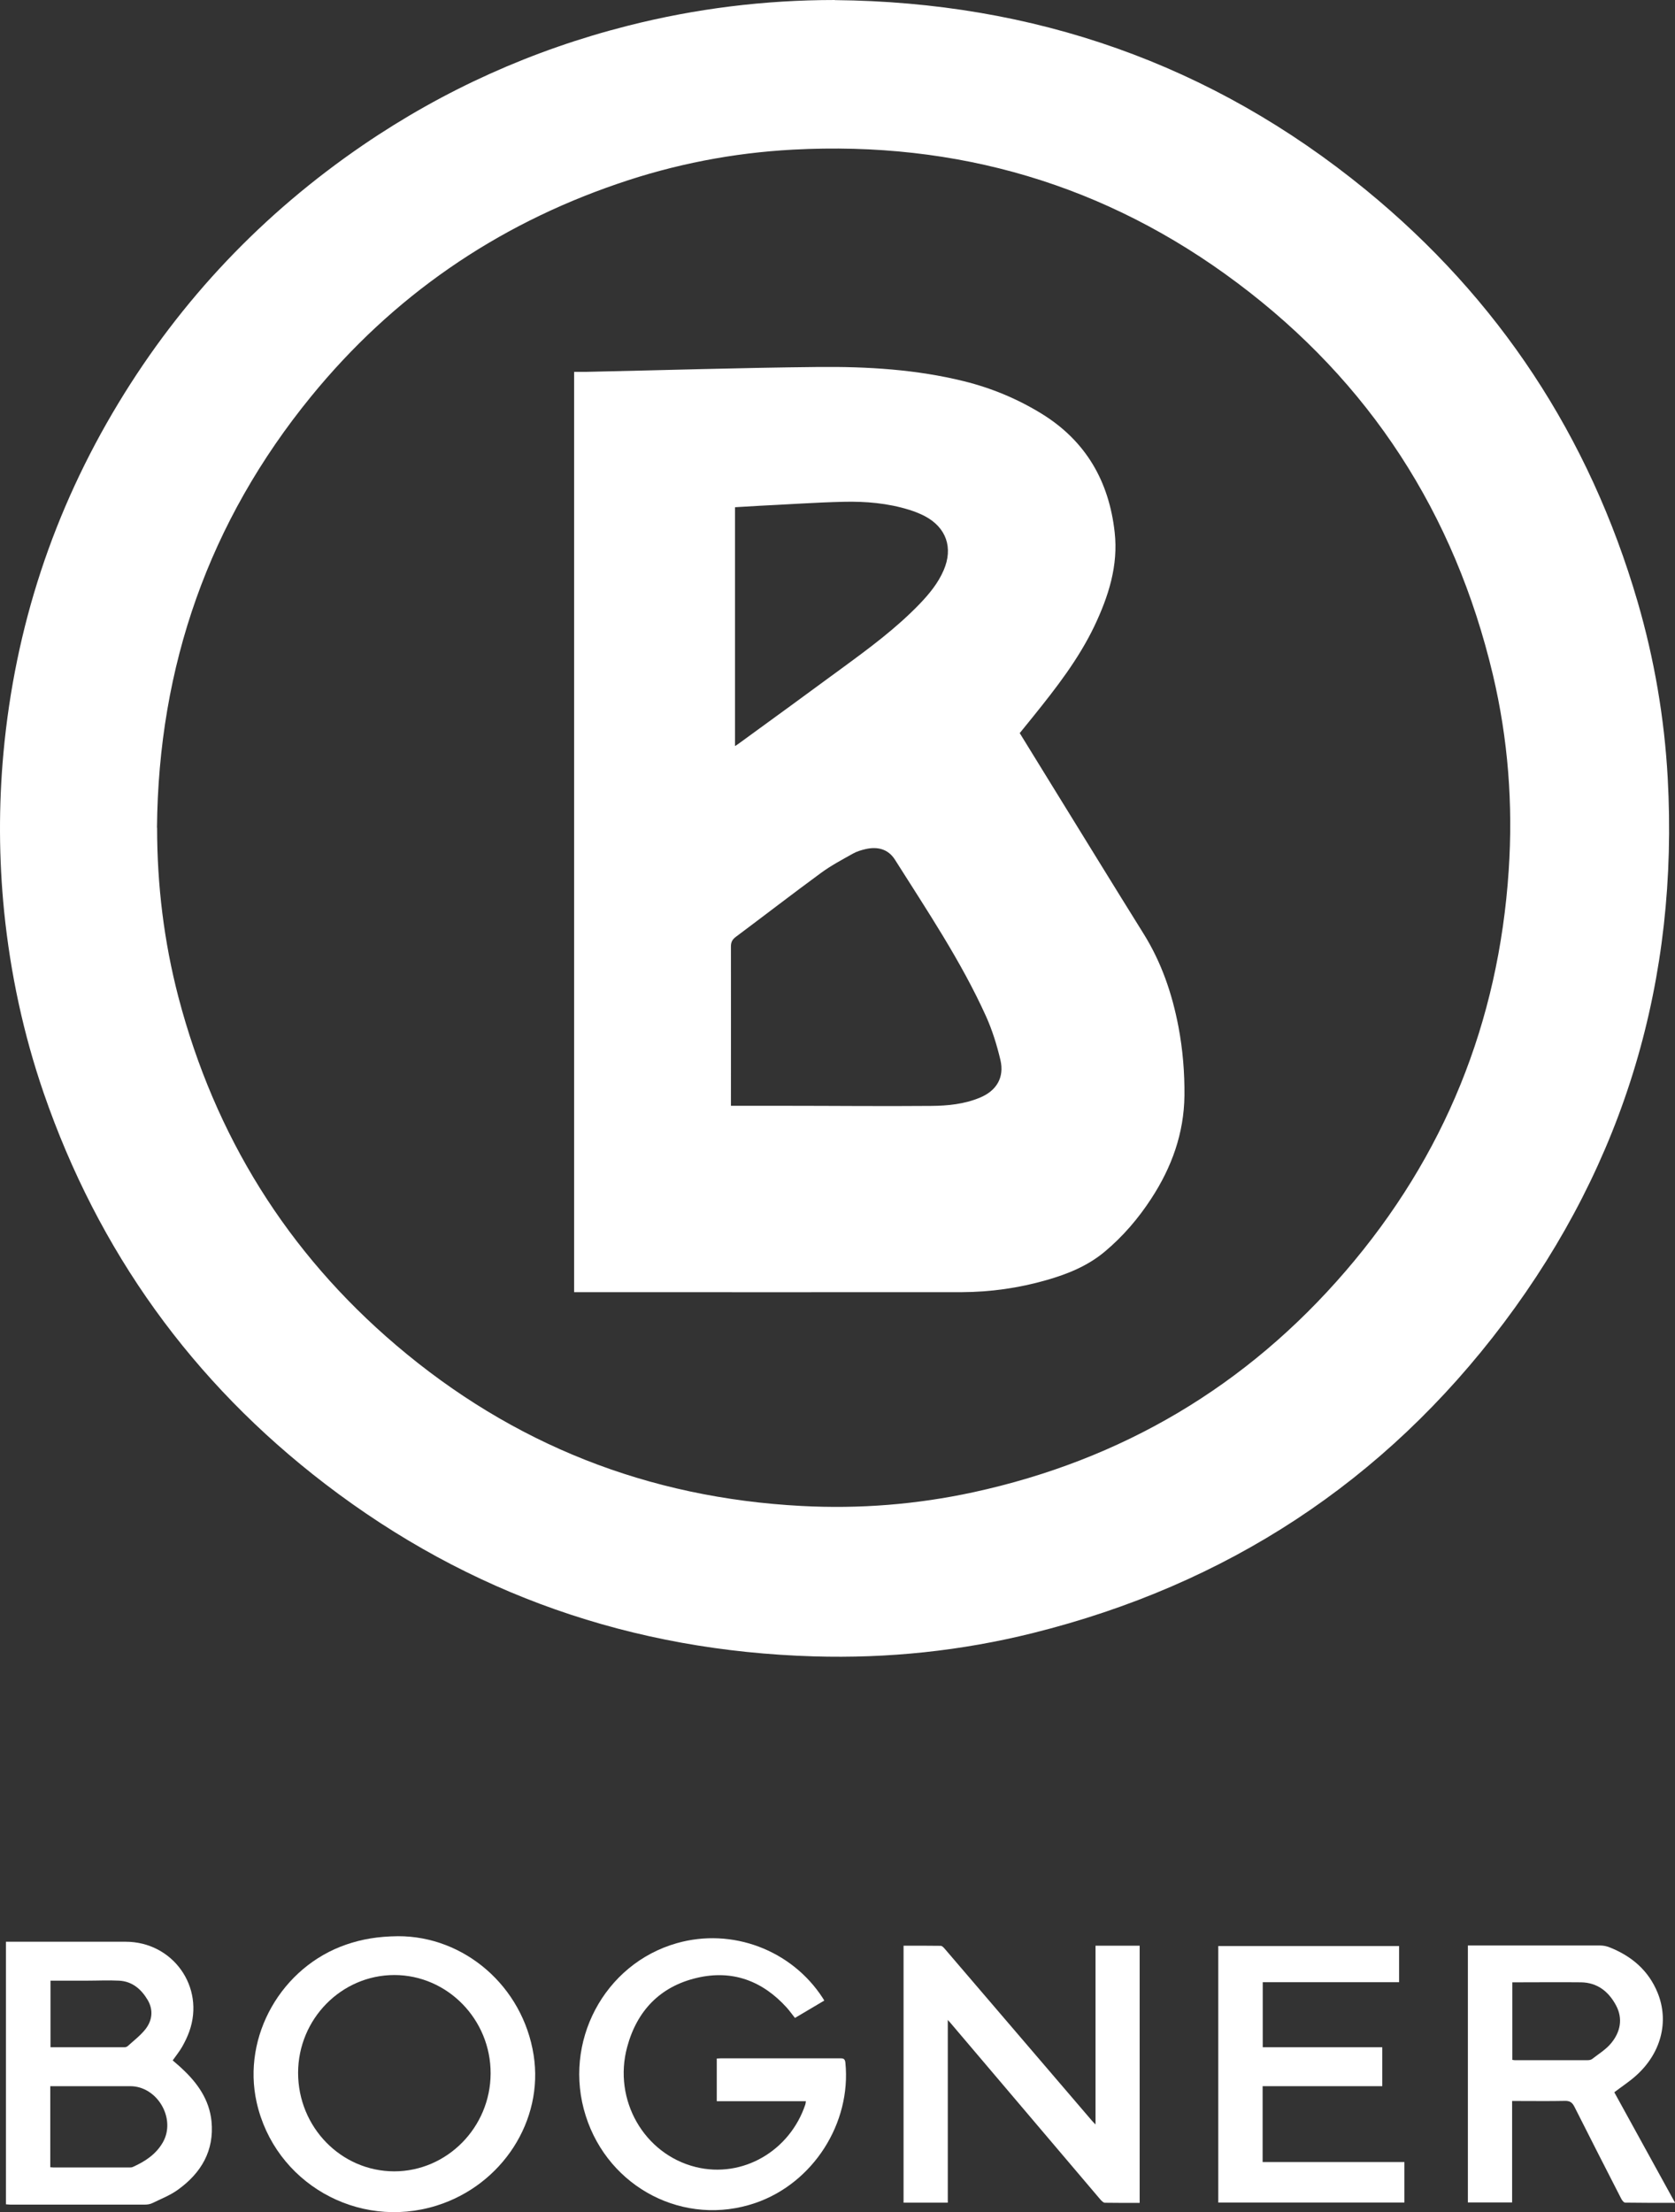 <?xml version="1.0" encoding="UTF-8"?>
<svg id="Ebene_1" data-name="Ebene 1" xmlns="http://www.w3.org/2000/svg" viewBox="0 0 151.466 200.009">
  <rect x="0" y="0" width="151.466" height="200.009" fill="#333333" stroke="none"/>
  <defs>
    <style>
      .cls-1 {
        fill: #fff;
      }
    </style>
  </defs>
  <path class="cls-1" d="M75.506.01c17.97.17,34.04,5.75,47.98,17.14,12.05,9.85,20.24,22.31,24.6,37.26,1.51,5.19,2.42,10.5,2.72,15.9,1,18.21-3.86,34.71-14.81,49.28-10.82,14.39-25.11,23.7-42.59,28.06-6.5,1.62-13.12,2.31-19.82,2.11-16.37-.49-31.15-5.61-44.17-15.58-12.03-9.21-20.52-21.03-25.47-35.37-1.83-5.32-3-10.79-3.57-16.38-.48-4.8-.5-9.6-.06-14.4,1.05-11.33,4.51-21.86,10.4-31.59,5.67-9.37,13.05-17.13,22.09-23.31,7.35-5.02,15.34-8.61,23.96-10.8,6.14-1.56,12.38-2.33,18.72-2.33l.02.01ZM14.206,74.83c0,5.2.62,10.31,1.93,15.33,3.29,12.53,9.82,23.07,19.69,31.47,10.55,8.98,22.8,13.8,36.64,14.53,5.23.28,10.42-.13,15.55-1.24,13.44-2.92,24.7-9.58,33.66-19.99,8.95-10.4,13.84-22.51,14.75-36.21.4-5.98-.05-11.89-1.43-17.72-3.46-14.57-11.13-26.45-23.11-35.42-11.89-8.91-25.34-12.84-40.18-12.05-5.43.29-10.73,1.32-15.87,3.09-11.04,3.78-20.32,10.18-27.7,19.22-9.25,11.33-13.81,24.39-13.94,39l.01-.01Z"/>
  <path class="cls-1" d="M.546,175.56h10.81c4.28,0,7.2,4.1,5.76,8.12-.17.47-.39.93-.64,1.37-.24.42-.55.8-.86,1.24.27.24.57.48.85.75,1.4,1.3,2.46,2.8,2.66,4.75.26,2.66-.93,4.67-3.02,6.18-.71.52-1.57.85-2.37,1.24-.2.09-.44.12-.66.12H.946c-.13,0-.25-.02-.41-.03v-23.74h.01ZM4.556,195.95c.12,0,.2.02.27.02h6.84c.11,0,.24,0,.33-.04,1.12-.5,2.12-1.15,2.74-2.25,1.2-2.13-.51-5.06-2.96-5.06h-7.23v7.33h.01ZM4.566,179.07v6.03h6.68c.11,0,.24-.04.31-.11.55-.5,1.16-.96,1.61-1.54.61-.79.71-1.73.19-2.62-.58-.98-1.4-1.69-2.59-1.75-.96-.05-1.92,0-2.88,0h-3.31l-.01-.01Z"/>
  <path class="cls-1" d="M99.066,175.92h3.99v23.25c-1.06,0-2.1.01-3.14-.01-.14,0-.3-.17-.41-.29-4.44-5.23-8.88-10.46-13.32-15.69-.12-.15-.25-.29-.48-.55v16.52h-4v-23.23c1.13,0,2.25-.01,3.36.01.14,0,.29.18.4.31,4.41,5.15,8.82,10.3,13.23,15.45.09.11.19.21.37.39v-16.16h0Z"/>
  <path class="cls-1" d="M35.986,175.06c5.98-.02,11.29,4.51,12.27,10.75.93,5.91-2.84,11.75-8.78,13.61-7.14,2.23-14.65-2.08-16.27-9.35-1.33-5.97,2.25-12.25,8.12-14.26,1.4-.48,2.83-.73,4.66-.75ZM26.956,187.41c0,4.91,3.88,8.9,8.69,8.91,4.77,0,8.7-3.97,8.72-8.84.02-4.89-3.9-8.9-8.7-8.91-4.79,0-8.7,3.97-8.71,8.84Z"/>
  <path class="cls-1" d="M64.816,186.12c.16,0,.29-.02.41-.02h10.71c.29,0,.47.01.51.39.55,5.48-2.92,10.9-8.14,12.69-6.39,2.19-13.26-1.33-15.34-7.88-2.11-6.63,1.65-13.74,8.24-15.61,4.99-1.42,10.38.61,13.2,4.97.03.05.07.11.13.22-.88.52-1.76,1.04-2.65,1.57-.26-.32-.48-.64-.74-.93-2.2-2.43-4.93-3.45-8.14-2.69-3.32.78-5.41,2.98-6.29,6.24-1.3,4.8,1.53,9.7,6.2,10.86,4.26,1.05,8.52-1.48,9.91-5.66.02-.07.03-.16.05-.29h-8.06v-3.86Z"/>
  <path class="cls-1" d="M151.466,199.17c-1.58,0-3.04,0-4.5-.02-.13,0-.3-.22-.37-.37-1.42-2.77-2.83-5.53-4.23-8.31-.2-.39-.42-.53-.86-.52-1.4.03-2.8.01-4.2.01h-.57v9.17h-4v-23.23h11.97c.28,0,.58.06.85.17,1.99.79,3.52,2.09,4.34,4.11,1.06,2.61.3,5.49-1.98,7.51-.59.53-1.26.96-1.94,1.48,1.8,3.27,3.61,6.57,5.49,9.98v.02ZM136.756,186.24c.08.01.14.03.21.03h6.6c.14,0,.31-.03.41-.11.59-.46,1.25-.86,1.71-1.42.84-1.01,1.09-2.22.45-3.42-.66-1.24-1.68-2.07-3.17-2.09-1.89-.02-3.78,0-5.67,0h-.54v7.01Z"/>
  <path class="cls-1" d="M114.176,195.48h12.82v3.66h-16.83v-23.19h16.35v3.27h-12.33v5.88h10.81v3.52h-10.82v6.86h0Z"/>
  <path class="cls-1" d="M92.216,66.29c1.06,1.72,2.11,3.42,3.16,5.13,2.68,4.34,5.34,8.68,8.04,13.01,1.62,2.6,2.58,5.42,3.15,8.41.39,2.06.56,4.13.54,6.22-.04,3.41-1.15,6.48-3,9.31-1.17,1.8-2.56,3.42-4.21,4.8-1.54,1.29-3.37,2.03-5.27,2.57-2.5.72-5.07,1.08-7.67,1.09-11.46.01-22.92,0-34.38,0h-.66V33.62h1.14c6.99-.15,13.98-.37,20.97-.44,4.42-.04,8.83.22,13.15,1.29,2.5.62,4.85,1.6,7.04,2.95,3.98,2.46,6.07,6.1,6.58,10.7.34,3.03-.56,5.8-1.83,8.48-1.43,2.99-3.45,5.59-5.52,8.16-.41.51-.82,1.01-1.24,1.53h.01ZM66.106,99.98h4.76c4.45,0,8.9.05,13.34.01,1.49-.01,3-.16,4.41-.75,1.5-.62,2.22-1.83,1.85-3.4-.32-1.35-.74-2.71-1.31-3.97-2.26-4.99-5.31-9.52-8.22-14.13-.61-.97-1.57-1.22-2.66-.97-.39.09-.8.21-1.15.41-.98.55-1.98,1.08-2.88,1.74-2.59,1.9-5.13,3.86-7.7,5.78-.32.24-.45.47-.45.88.01,4.58,0,9.16,0,13.74v.66h.01ZM66.476,67.45c.14-.09.22-.14.3-.2,3.12-2.27,6.24-4.54,9.35-6.83,2.46-1.8,4.91-3.61,7.04-5.82.87-.91,1.67-1.88,2.17-3.05.87-2.02.24-3.85-1.7-4.88-.44-.23-.92-.42-1.4-.57-1.95-.61-3.97-.78-5.99-.73-2.52.06-5.04.24-7.57.36-.73.04-1.46.08-2.21.13v21.58l.01.01Z"/>
</svg>